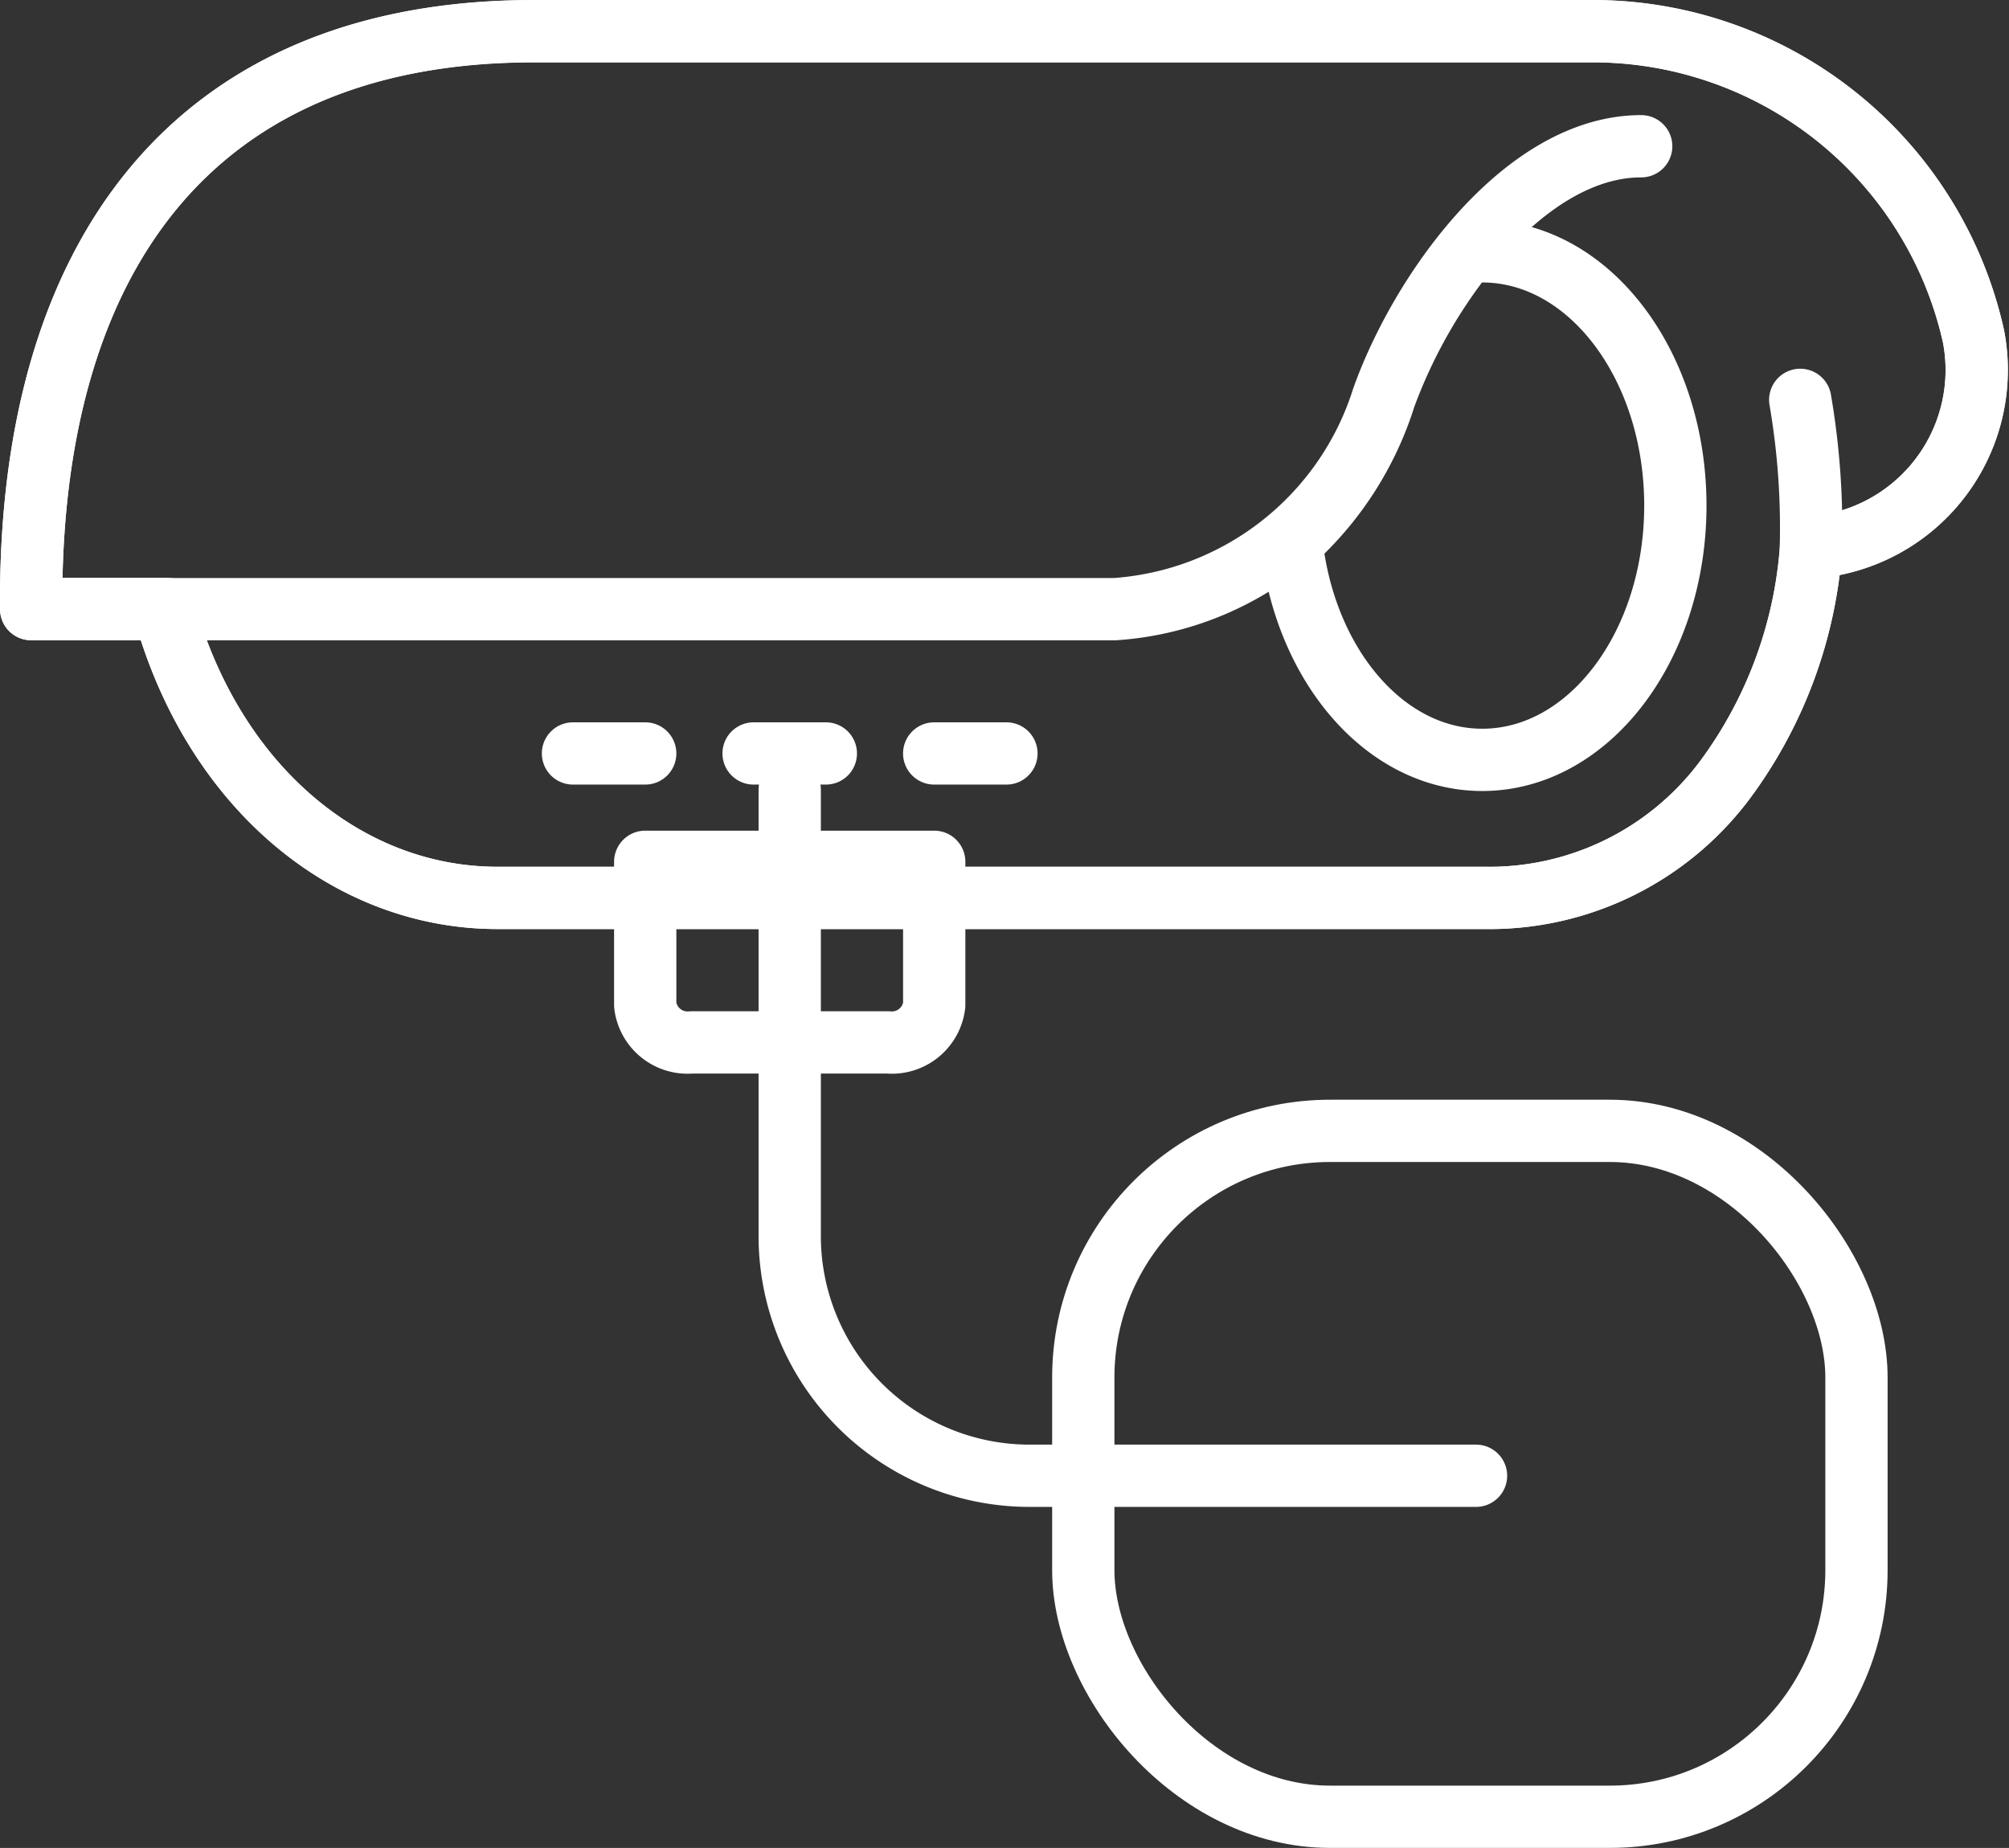 <svg xmlns="http://www.w3.org/2000/svg" width="64.512" height="59.349" viewBox="0 0 64.512 59.349">
  <rect x="0" y="0" width="64.512" height="59.349" fill="#333333" stroke="none"/>
  <g id="category_icon_studycafe_3" transform="translate(-292.69 -731.897)">
    <rect id="사각형_181" data-name="사각형 181" width="24.828" height="22.029" rx="7.921" transform="translate(327.476 768.216)" fill="none" stroke="#fff" stroke-linecap="round" stroke-linejoin="round" stroke-width="2"/>
    <path id="패스_3855" data-name="패스 3855" d="M353.68,792.885H339.365a7.7,7.7,0,0,1-7.723-7.665V770.847" transform="translate(-13.593 -13.592)" fill="none" stroke="#fff" stroke-linecap="round" stroke-linejoin="round" stroke-width="2"/>
    <path id="패스_3856" data-name="패스 3856" d="M324.413,774.462v4.6a1.37,1.37,0,0,0,1.494,1.2H332.2a1.37,1.37,0,0,0,1.493-1.2v-4.6Z" transform="translate(-11.004 -14.887)" fill="none" stroke="#fff" stroke-linecap="round" stroke-linejoin="round" stroke-width="2"/>
    <path id="패스_3857" data-name="패스 3857" d="M356.059,742.691a12.524,12.524,0,0,0-12.095-9.794H309.821c-10.947,0-16.22,7.265-16.13,18.559h4.363l-.093.029c1.6,5.722,5.911,9.25,10.705,9.25h31.7a9.441,9.441,0,0,0,7.687-3.753,14.254,14.254,0,0,0,2.793-7.5A5.716,5.716,0,0,0,356.059,742.691Z" fill="none" stroke="#fff" stroke-linecap="round" stroke-linejoin="round" stroke-width="2"/>
    <path id="패스_3858" data-name="패스 3858" d="M297.961,751.484c1.6,5.722,5.911,9.25,10.705,9.25h31.7a9.441,9.441,0,0,0,7.687-3.753,14.254,14.254,0,0,0,2.793-7.5,5.716,5.716,0,0,0,5.217-6.785,12.524,12.524,0,0,0-12.095-9.794H309.821c-10.947,0-16.22,7.265-16.13,18.559h34.8a9.716,9.716,0,0,0,8.6-6.767c1.243-3.484,4.564-8.1,8.3-8.1" fill="none" stroke="#fff" stroke-linecap="round" stroke-linejoin="round" stroke-width="2"/>
    <path id="패스_3859" data-name="패스 3859" d="M362.871,743.916a4.8,4.8,0,0,0-.528.035,16.786,16.786,0,0,0-2.6,4.633,10.457,10.457,0,0,1-3,4.664c.43,3.958,3.006,7,6.128,7,3.424,0,6.2-3.657,6.2-8.168S366.295,743.916,362.871,743.916Z" transform="translate(-22.583 -3.947)" fill="none" stroke="#fff" stroke-linecap="round" stroke-linejoin="round" stroke-width="2"/>
    <line id="선_257" data-name="선 257" x1="2.32" transform="translate(311.089 756.095)" fill="none" stroke="#fff" stroke-linecap="round" stroke-linejoin="round" stroke-width="2"/>
    <line id="선_258" data-name="선 258" x1="2.32" transform="translate(316.889 756.095)" fill="none" stroke="#fff" stroke-linecap="round" stroke-linejoin="round" stroke-width="2"/>
    <line id="선_259" data-name="선 259" x1="2.32" transform="translate(322.688 756.095)" fill="none" stroke="#fff" stroke-linecap="round" stroke-linejoin="round" stroke-width="2"/>
    <path id="패스_3860" data-name="패스 3860" d="M382.2,751.347a24.177,24.177,0,0,1,.342,4.724" transform="translate(-31.702 -6.608)" fill="none" stroke="#fff" stroke-linecap="round" stroke-linejoin="round" stroke-width="2"/>
  </g>
</svg>
